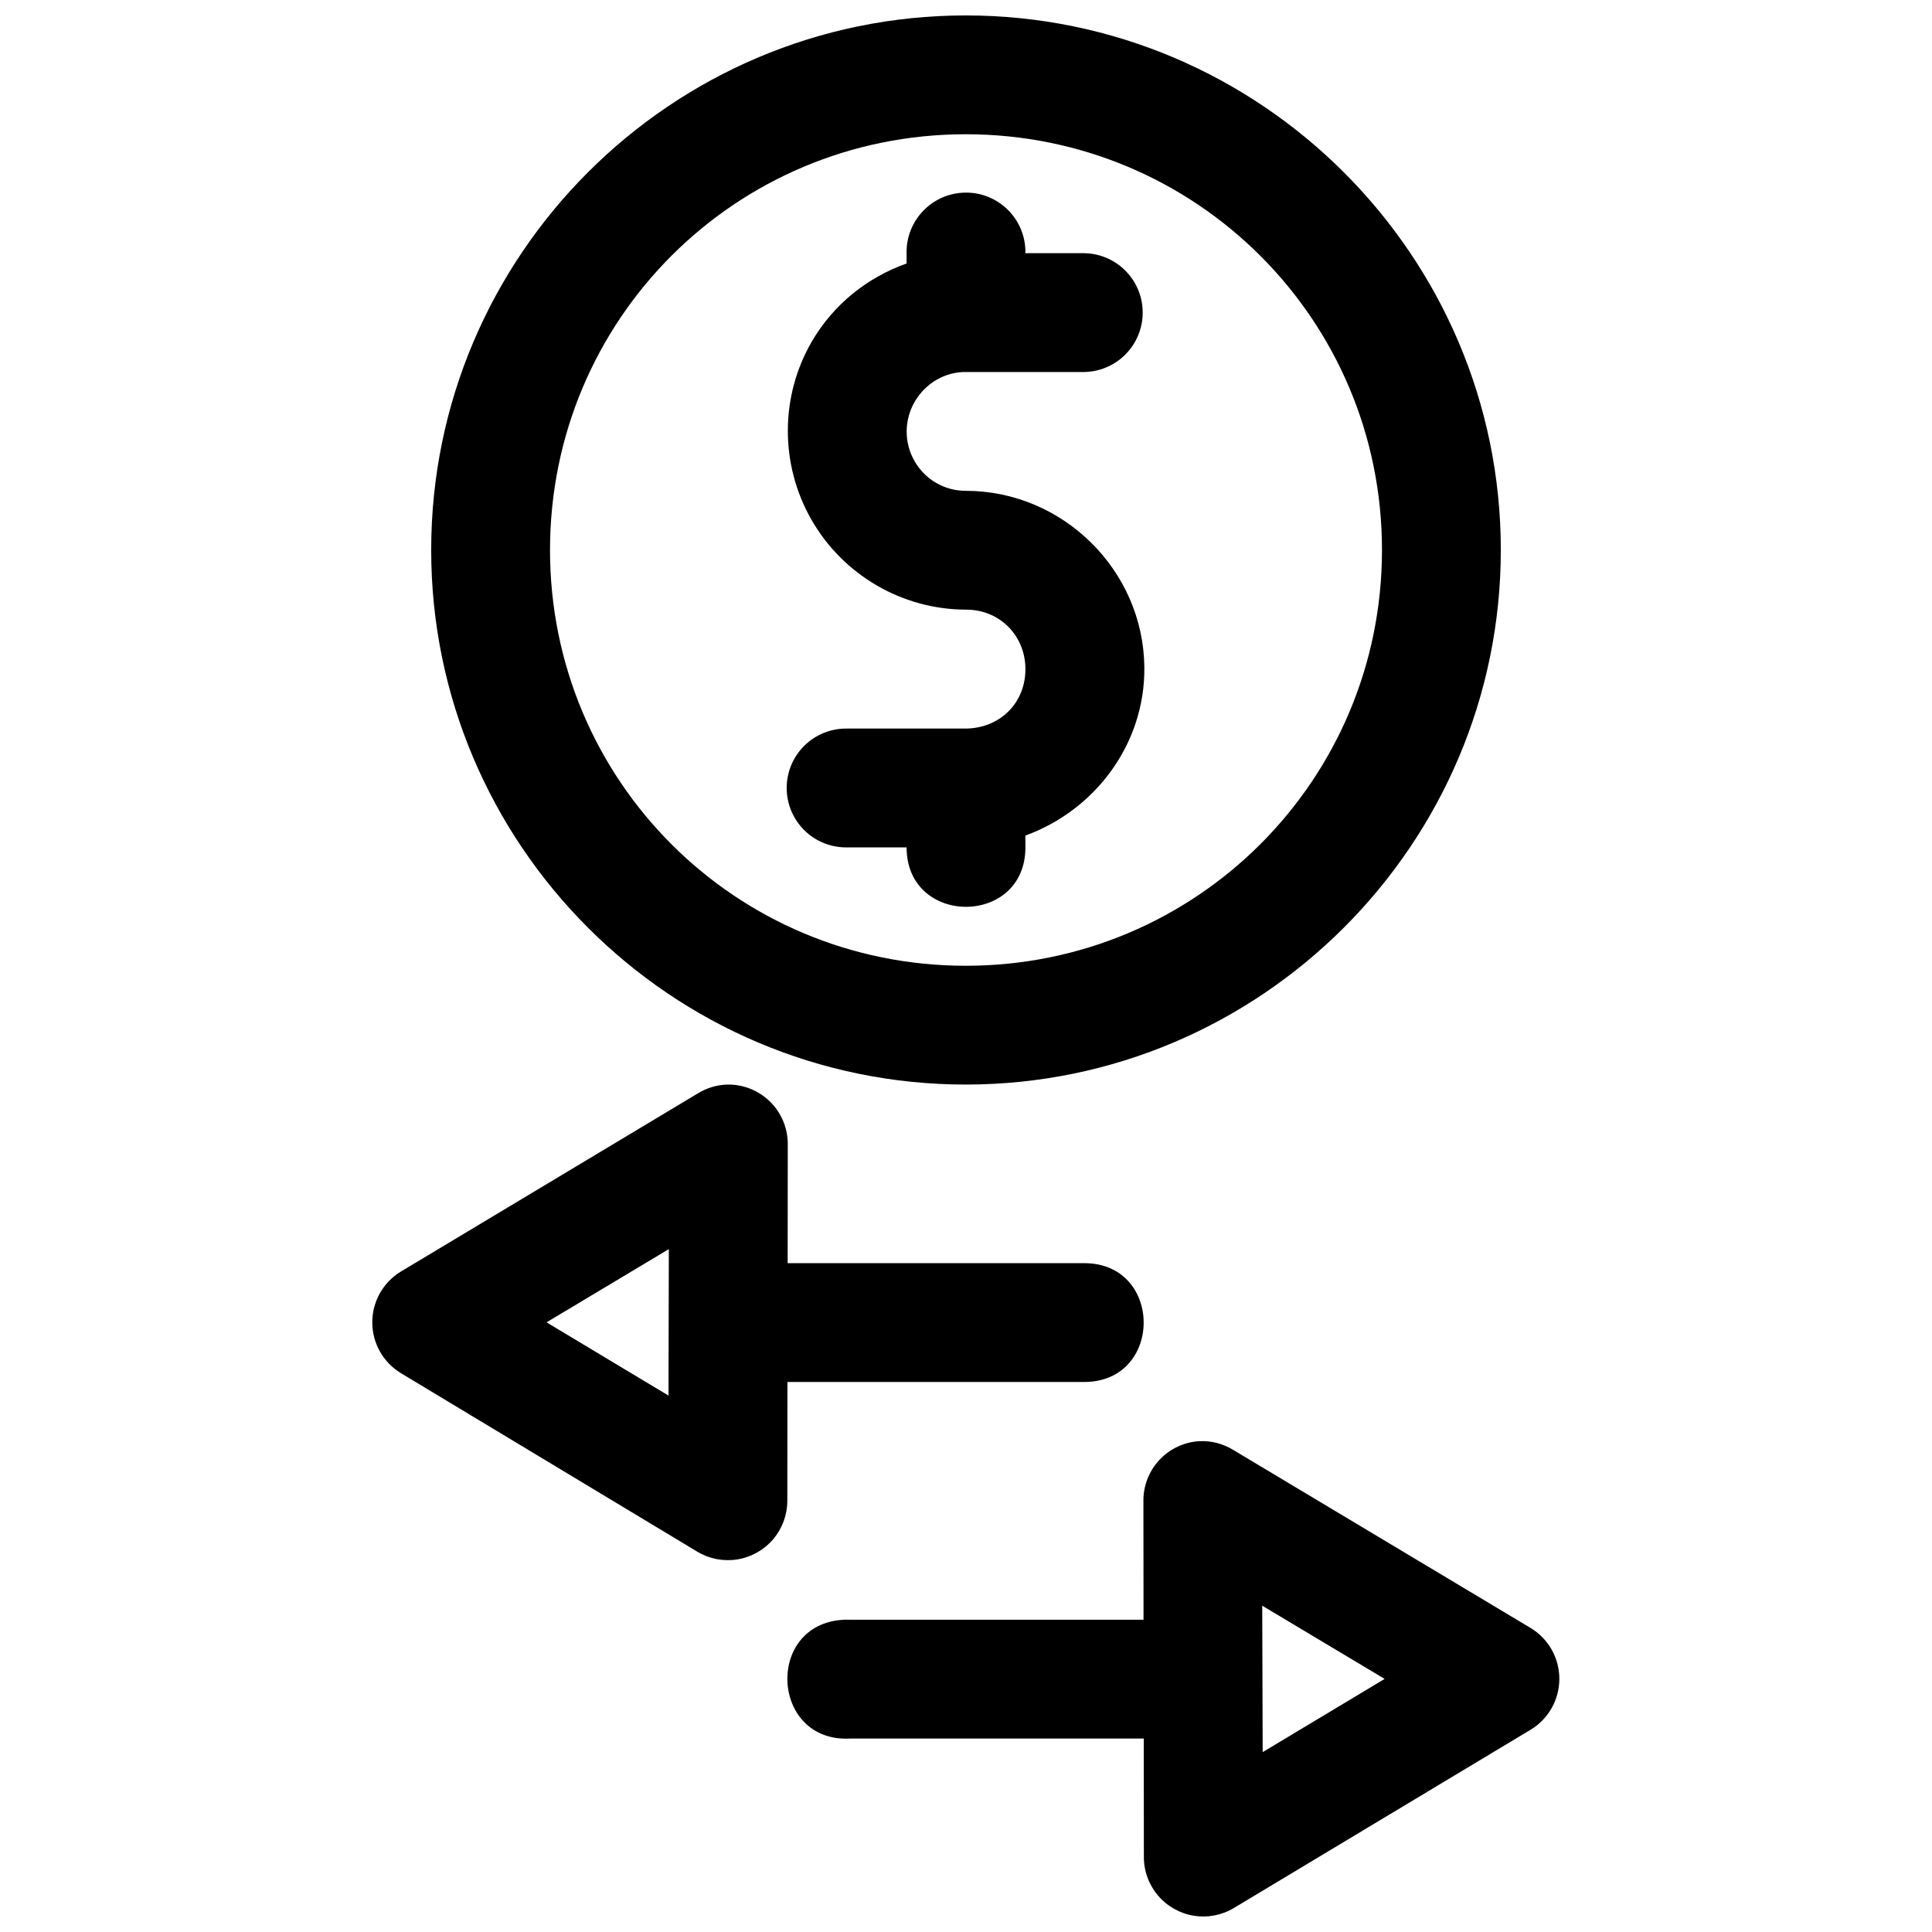 <?xml version="1.0" encoding="UTF-8"?>
<!-- Uploaded to: SVG Repo, www.svgrepo.com, Generator: SVG Repo Mixer Tools -->
<svg width="800px" height="800px" version="1.1" viewBox="144 144 512 512" xmlns="http://www.w3.org/2000/svg">
 <defs>
  <clipPath id="a">
   <path d="m242 148.09h316v503.81h-316z"/>
  </clipPath>
 </defs>
 <g clip-path="url(#a)">
  <path d="m399.94 148.09c-78.07 0-141.67 63.594-141.67 141.66 0 78.07 63.598 141.67 141.67 141.67s141.79-63.598 141.79-141.67c0-78.07-63.719-141.66-141.79-141.66zm0 31.488c61.051 0 110.3 49.125 110.3 110.18 0 61.055-49.25 110.18-110.3 110.18-61.055 0-110.18-49.125-110.18-110.18 0-61.051 49.125-110.18 110.18-110.18zm-0.215 15.469c-8.699 0.156-15.633 7.352-15.469 16.051v2.734c-10.309 3.641-19.277 10.742-25 20.48-8.566 14.582-8.613 32.738-0.215 47.418 8.402 14.68 24.105 23.832 41.02 23.832 8.812 0 15.586 6.781 15.684 15.59 0.098 8.805-6.356 15.723-15.684 15.926h-31.488c-4.234-0.094-8.328 1.523-11.359 4.488-3.027 2.961-4.734 7.019-4.734 11.258s1.707 8.297 4.734 11.258c3.031 2.965 7.125 4.578 11.359 4.484h15.684c0 21 31.488 21 31.488 0v-3.137c18.426-6.691 31.746-24.227 31.52-44.648-0.285-25.699-21.621-46.707-47.324-46.707-5.676 0-10.773-2.981-13.594-7.902-2.816-4.926-2.75-10.918 0.125-15.809 2.875-4.891 8.07-7.84 13.469-7.777h0.246 31.242c5.543-0.125 10.609-3.152 13.348-7.973 2.734-4.82 2.734-10.723 0-15.547-2.738-4.82-7.805-7.848-13.348-7.969h-15.684c0.168-8.926-7.094-16.219-16.02-16.051zm-63.129 236.38c-2.715 0.105-5.352 0.91-7.66 2.336l-78.688 47.203c-4.711 2.852-7.59 7.961-7.59 13.469 0 5.508 2.879 10.613 7.59 13.469l78.566 47.324c3.199 1.914 6.973 2.629 10.652 2.023 3.68-0.609 7.023-2.504 9.438-5.348 2.414-2.84 3.738-6.449 3.742-10.176l0.031-31.488h78.656c21 0 21-31.488 0-31.488h-78.598l0.031-31.488c0.027-4.266-1.68-8.363-4.731-11.348-3.047-2.984-7.18-4.606-11.441-4.488zm-15.348 43.602-0.09 38.809-32.32-19.402zm140.65 50.895c-4.035 0.219-7.832 1.984-10.602 4.926s-4.305 6.836-4.281 10.879l0.031 31.52h-77.797c-0.543-0.031-1.09-0.031-1.633 0-20.996 1.082-19.367 32.57 1.633 31.488h77.859l0.027 31.363c-0.008 3.746 1.316 7.375 3.742 10.234 2.426 2.856 5.789 4.754 9.488 5.352 3.699 0.602 7.492-0.141 10.695-2.086l78.566-47.203c4.727-2.848 7.613-7.965 7.613-13.484 0-5.516-2.887-10.633-7.613-13.48l-78.781-47.172c-2.684-1.656-5.801-2.473-8.949-2.336zm16.605 43.602 32.441 19.402-32.32 19.406z" fill-rule="evenodd"/>
 </g>
</svg>